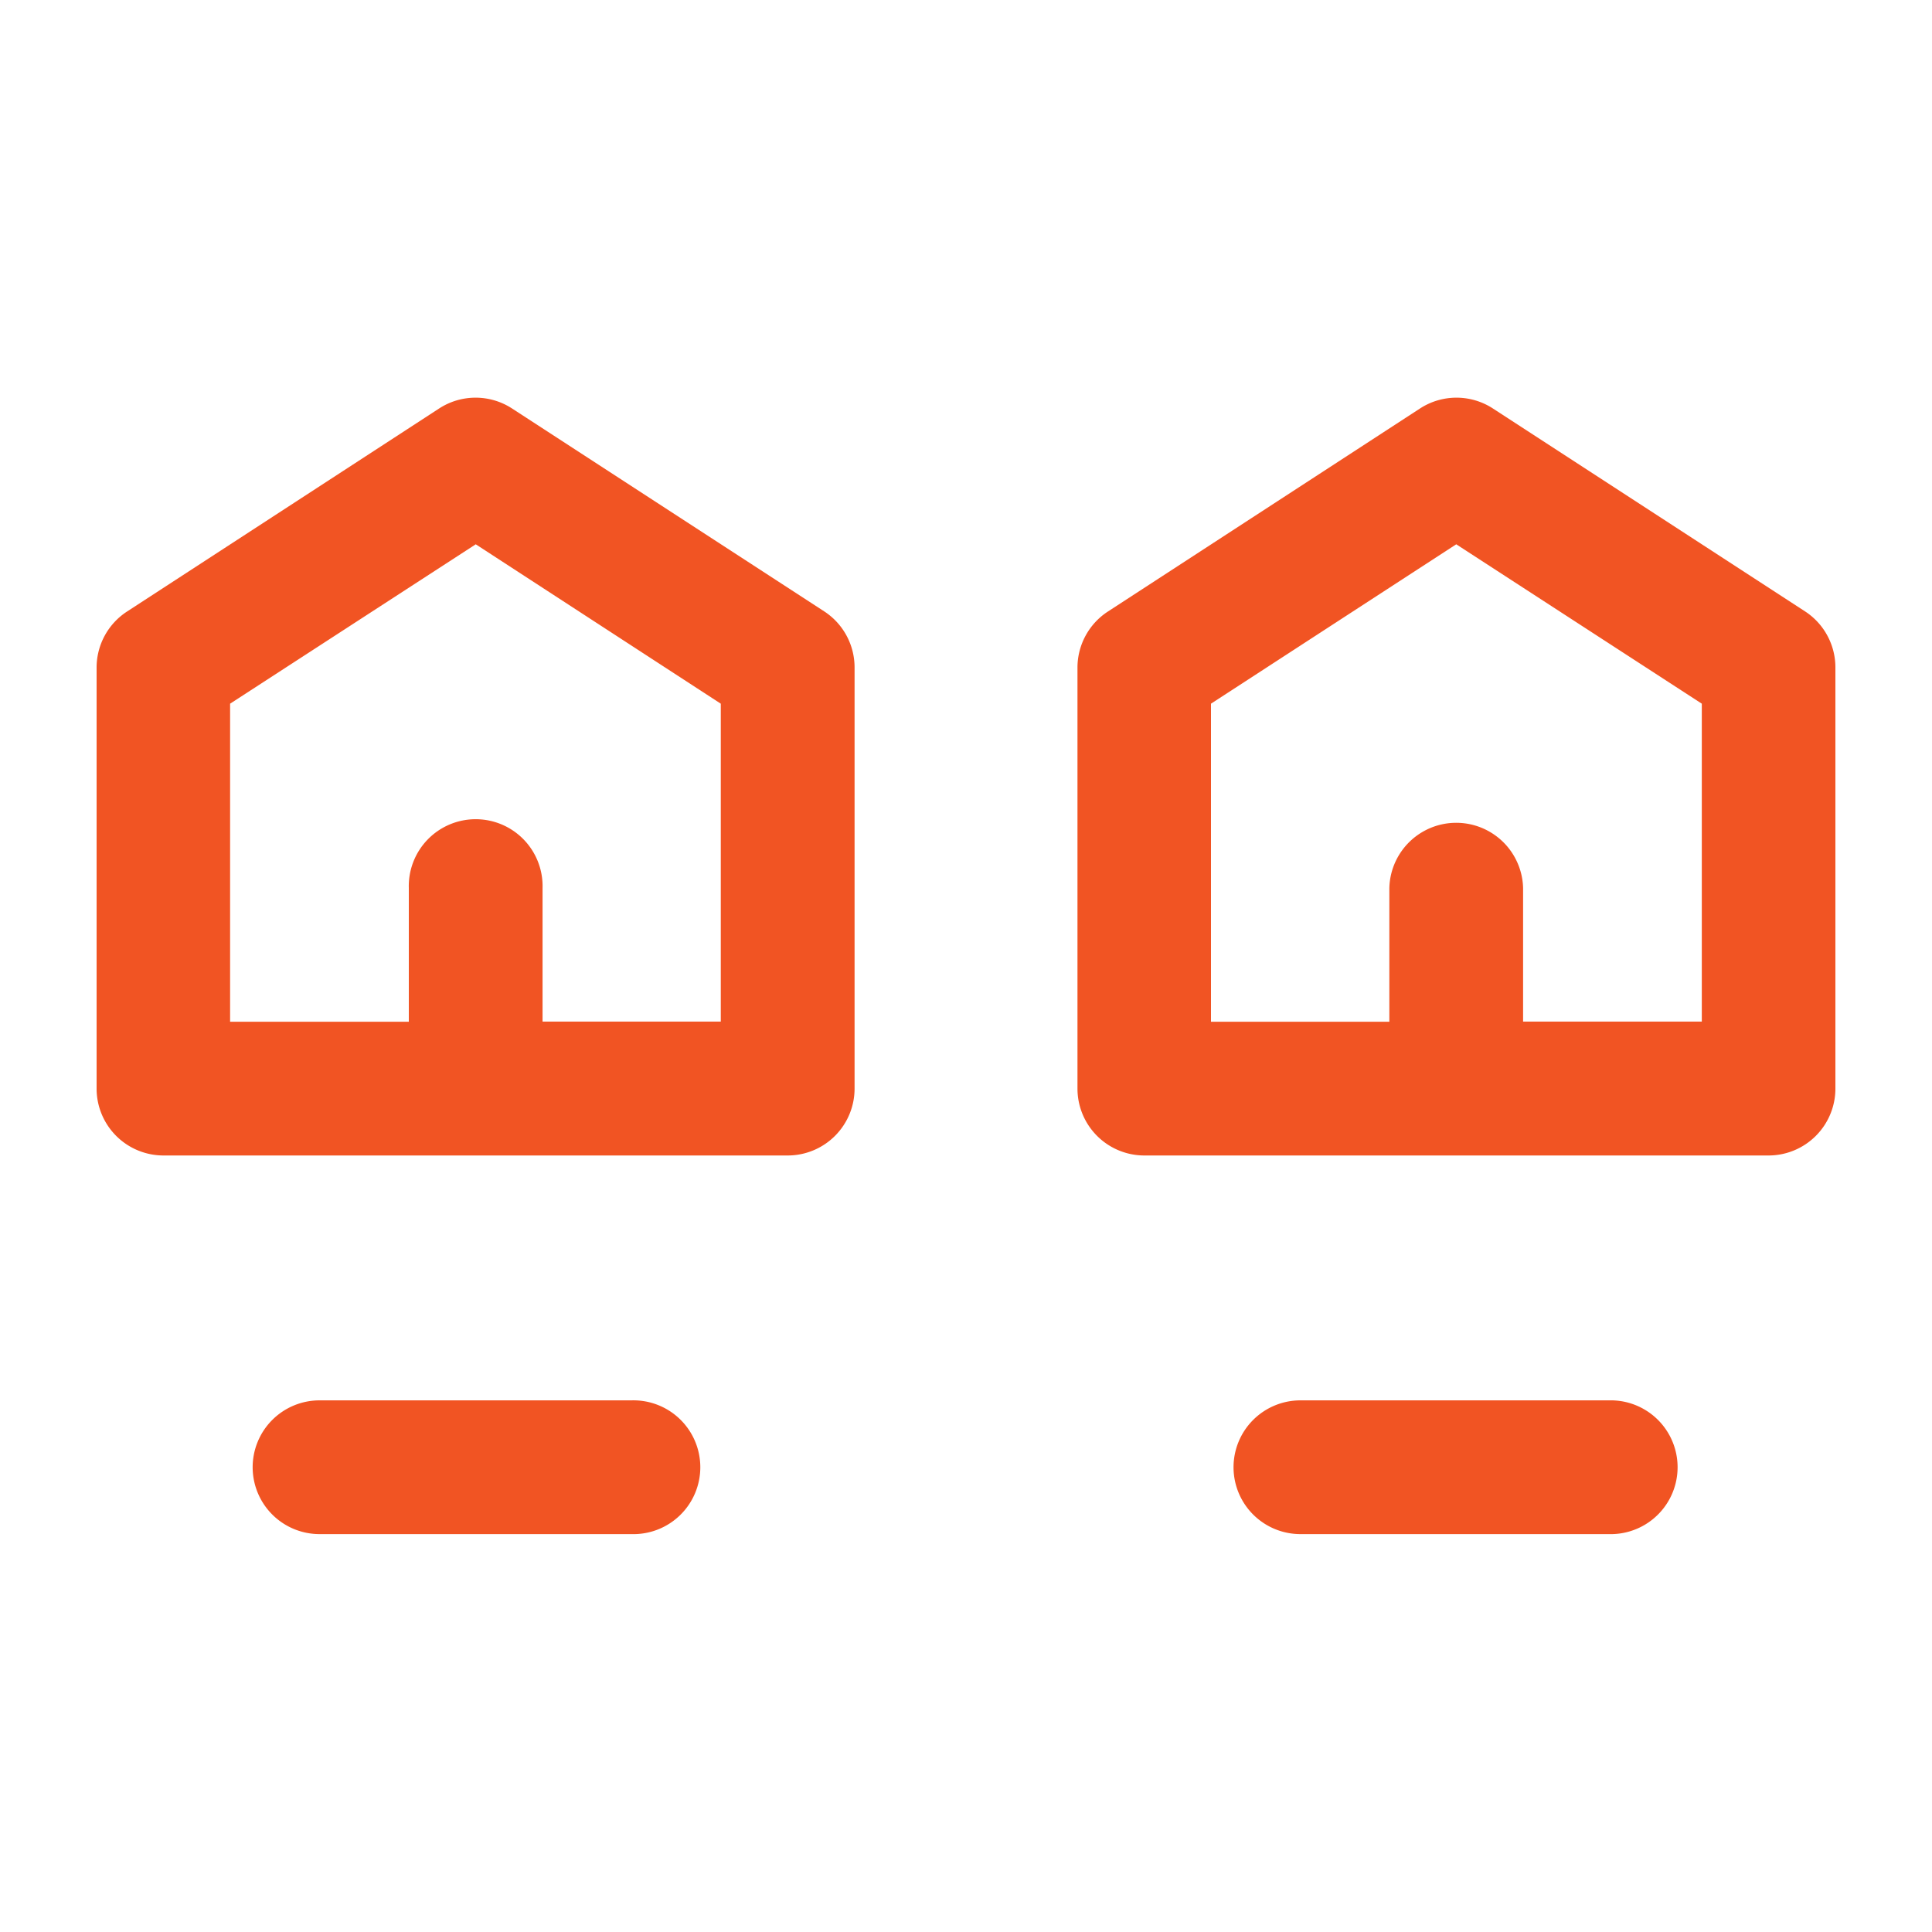 <svg xmlns="http://www.w3.org/2000/svg" xmlns:xlink="http://www.w3.org/1999/xlink" width="40" height="40" viewBox="0 0 40 40">
  <defs>
    <clipPath id="clip-cma-icon-orange">
      <rect width="40" height="40"></rect>
    </clipPath>
  </defs>
  <g id="cma-icon-orange" clip-path="url(#clip-cma-icon-orange)">
    <path id="Path_55103" d="M7.342,3.474a1.385,1.385,0,0,1,1.509,0l6.462,4.2a1.385,1.385,0,0,1,.63,1.157v8.724a1.385,1.385,0,0,1-1.385,1.385H1.635A1.385,1.385,0,0,1,.25,17.557V8.835A1.385,1.385,0,0,1,.88,7.678Zm20.308,0a1.385,1.385,0,0,1,1.509,0l6.461,4.2a1.385,1.385,0,0,1,.63,1.157v8.724a1.385,1.385,0,0,1-1.385,1.385H21.943a1.385,1.385,0,0,1-1.385-1.385V8.835a1.385,1.385,0,0,1,.63-1.157ZM3.014,9.586v6.585h3.7V13.4a1.385,1.385,0,1,1,2.769,0v2.768h3.69V9.586L8.1,6.286Zm20.308,0v6.585h3.693V13.4a1.385,1.385,0,0,1,2.769,0v2.768h3.7V9.586L28.4,6.286ZM3.481,25.4a1.385,1.385,0,0,1,1.385-1.39h6.461a1.385,1.385,0,1,1,0,2.769H4.866A1.385,1.385,0,0,1,3.481,25.4Zm20.308,0a1.385,1.385,0,0,1,1.385-1.39h6.461a1.385,1.385,0,0,1,0,2.769H25.174a1.385,1.385,0,0,1-1.385-1.38Z" transform="translate(1.75 4.983)" fill="#f15423" fill-rule="evenodd"></path>
  </g>
</svg>
